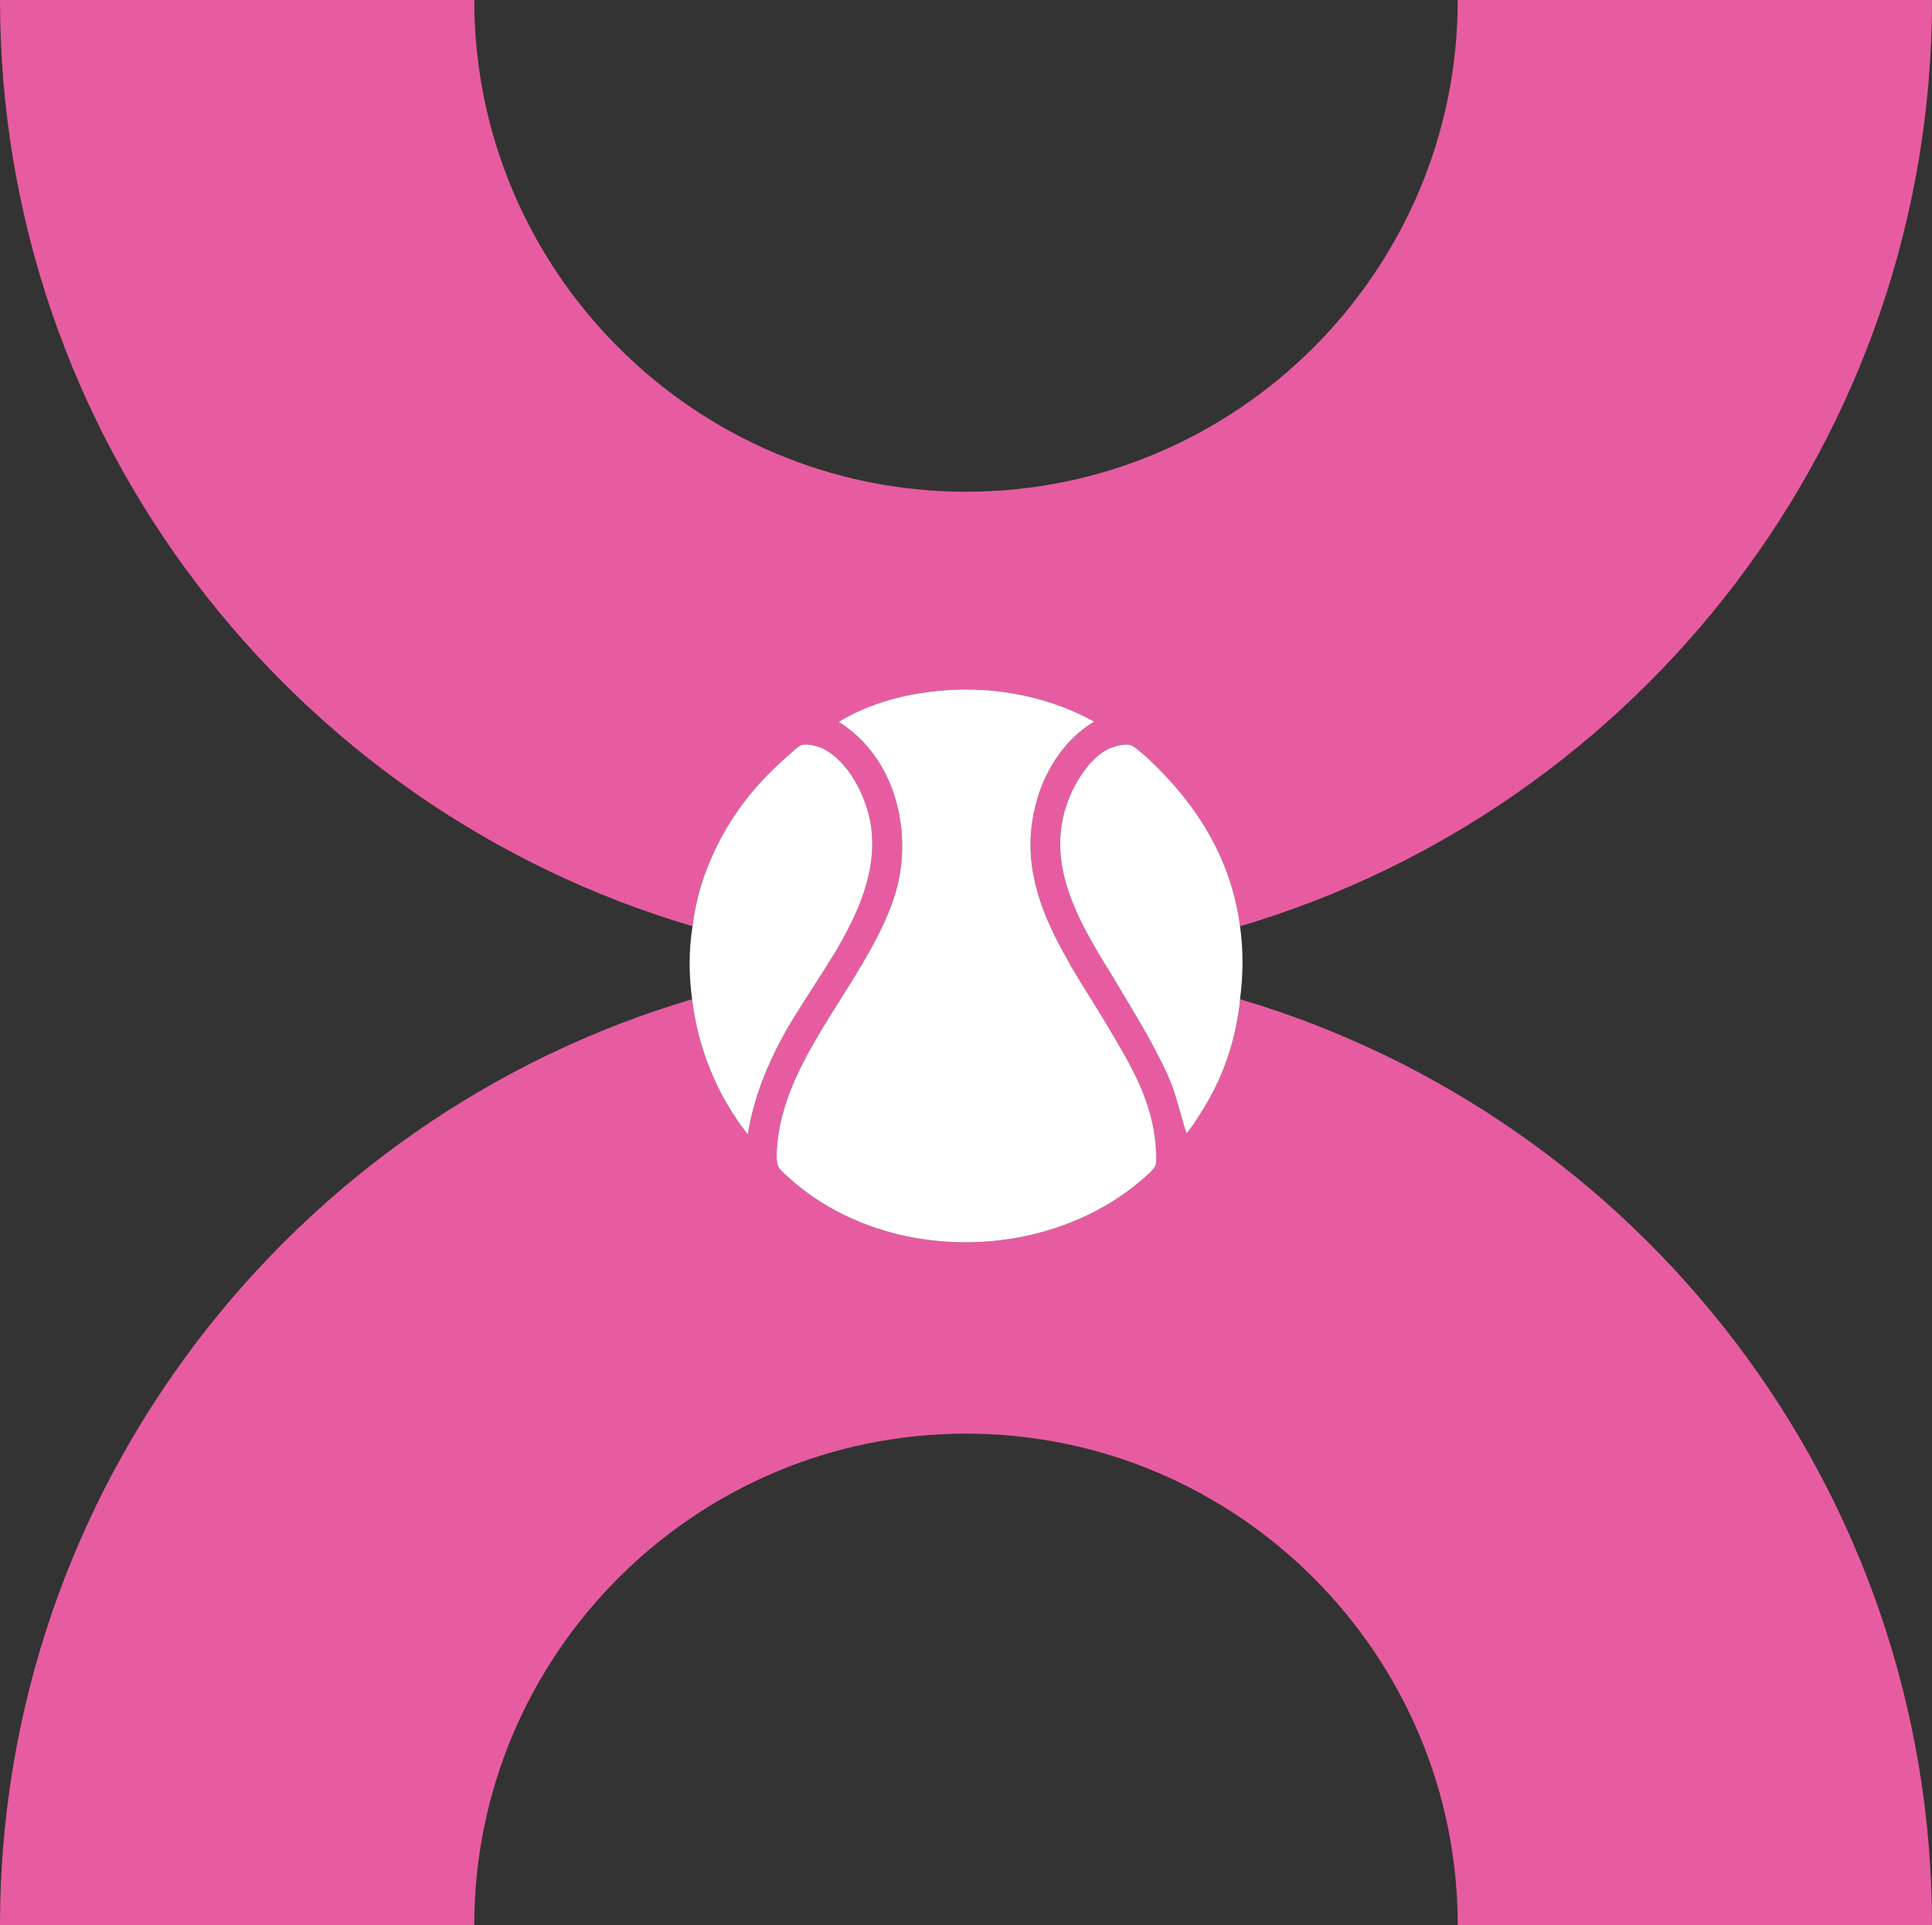 <svg viewBox="0 0 361.76 360.53" xmlns="http://www.w3.org/2000/svg" data-name="Layer 1" id="Layer_1">
  <rect x="0" y="0" width="361.76" height="360.53" fill="#333333" stroke="none"/>
  <defs>
    <style>
      .cls-1 {
        fill: #fff;
      }

      .cls-2 {
        fill: #e75ca0;
      }
    </style>
  </defs>
  <path d="M232.18,187.1c0,.47-.05.95-.12,1.45-1.02,7.37-3.27,13.72-7.32,20.01-.32.52-2.25,3.55-2.6,3.6-1.15-3.55-1.9-7.3-3.47-10.77-3-6.7-7.25-13.27-11.07-19.76-.55-.8-1.1-1.7-1.57-2.57-.27-.42-.55-.82-.75-1.25-4.3-7.37-8.05-15.44-6.35-24.16.87-4.72,4.17-11.14,8.47-13.34,1.1-.52,3.47-1.27,4.57-.67.67.35,1.77,1.3,2.4,1.85,10.17,9.3,16.24,19.81,17.82,31.96C306.99,151.32,361.76,81.91,361.76,0h-88.8c0,50.75-41.33,92.08-92.08,92.08S88.8,50.75,88.8,0H0c0,81.98,54.77,151.37,129.66,173.43.47-3.75,1.35-7.37,2.72-10.84,3.22-8.15,7.87-14.57,14.34-20.36.9-.75,2.05-1.92,2.95-2.52.87-.67,3.2-.07,4.17.35,5.05,2.37,8.4,9.15,9.22,14.47,1.3,8.67-2.52,16.87-7.17,24.59-.55.9-1.1,1.72-1.57,2.52-2.52,3.97-5.07,7.8-7.17,11.42-3.42,6.15-6.02,12.44-7.12,19.39-5.72-7.22-9.35-16.12-10.44-25.34C54.77,209.24,0,278.65,0,360.53h88.8c0-50.75,41.33-92.08,92.08-92.08s92.08,41.33,92.08,92.08h88.8c0-81.88-54.77-151.3-129.58-173.43ZM215.11,219.76c-18.04,16.79-49.32,17.29-67.56.62-1.85-1.65-2.17-1.92-2.12-4.37.42-12.92,9.17-23.91,15.87-35.26.2-.27.32-.55.52-.9,2.27-3.87,4.32-7.85,5.62-11.87,3.75-11.54.47-26.04-10.39-32.81,5.2-3.2,11.42-4.97,17.42-5.67,10.32-1.27,21.24.55,30.41,5.62-6.5,3.9-10.39,11.07-11.54,18.37-1.57,9.69,1.97,18.24,6.62,26.36.12.27.35.55.47.9,2.12,3.62,4.45,7.17,6.57,10.72,4.77,8.07,9.22,15.04,9.49,24.74.05,1.9.12,2.12-1.37,3.55Z" class="cls-2"></path>
  <g id="ChklJ7">
    <g>
      <path d="M215.11,219.76c-18.04,16.79-49.32,17.29-67.56.62-1.85-1.65-2.17-1.92-2.12-4.37.42-12.92,9.17-23.91,15.87-35.26.2-.27.32-.55.52-.9,2.27-3.87,4.32-7.85,5.62-11.87,3.75-11.54.47-26.04-10.39-32.81,5.2-3.2,11.42-4.97,17.42-5.67,10.32-1.27,21.24.55,30.41,5.62-6.5,3.9-10.39,11.07-11.54,18.37-1.57,9.69,1.97,18.24,6.62,26.36.12.27.35.55.47.9,2.12,3.62,4.45,7.17,6.57,10.72,4.77,8.07,9.22,15.04,9.49,24.74.05,1.9.12,2.12-1.37,3.55Z" class="cls-1"></path>
      <path d="M232.18,187.1c0,.47-.05.95-.12,1.45-1.02,7.37-3.27,13.72-7.32,20.01-.32.52-2.25,3.55-2.6,3.6-1.15-3.55-1.9-7.3-3.47-10.77-3-6.7-7.25-13.27-11.07-19.76-.55-.8-1.1-1.7-1.57-2.57-.27-.42-.55-.82-.75-1.25-4.3-7.37-8.05-15.44-6.35-24.16.87-4.72,4.17-11.14,8.47-13.34,1.1-.52,3.47-1.27,4.57-.67.67.35,1.77,1.3,2.4,1.85,10.17,9.3,16.24,19.81,17.82,31.96.62,4.32.62,8.9,0,13.67Z" class="cls-1"></path>
      <path d="M155.89,179.11c-.55.9-1.1,1.72-1.57,2.52-2.52,3.97-5.07,7.8-7.17,11.42-3.42,6.15-6.02,12.44-7.12,19.39-5.72-7.22-9.35-16.12-10.44-25.34-.62-4.57-.62-9.15.08-13.67.47-3.75,1.35-7.37,2.72-10.84,3.22-8.15,7.87-14.57,14.34-20.36.9-.75,2.05-1.92,2.95-2.52.87-.67,3.2-.07,4.17.35,5.05,2.37,8.4,9.15,9.22,14.47,1.3,8.67-2.52,16.87-7.17,24.59Z" class="cls-1"></path>
    </g>
  </g>
</svg>